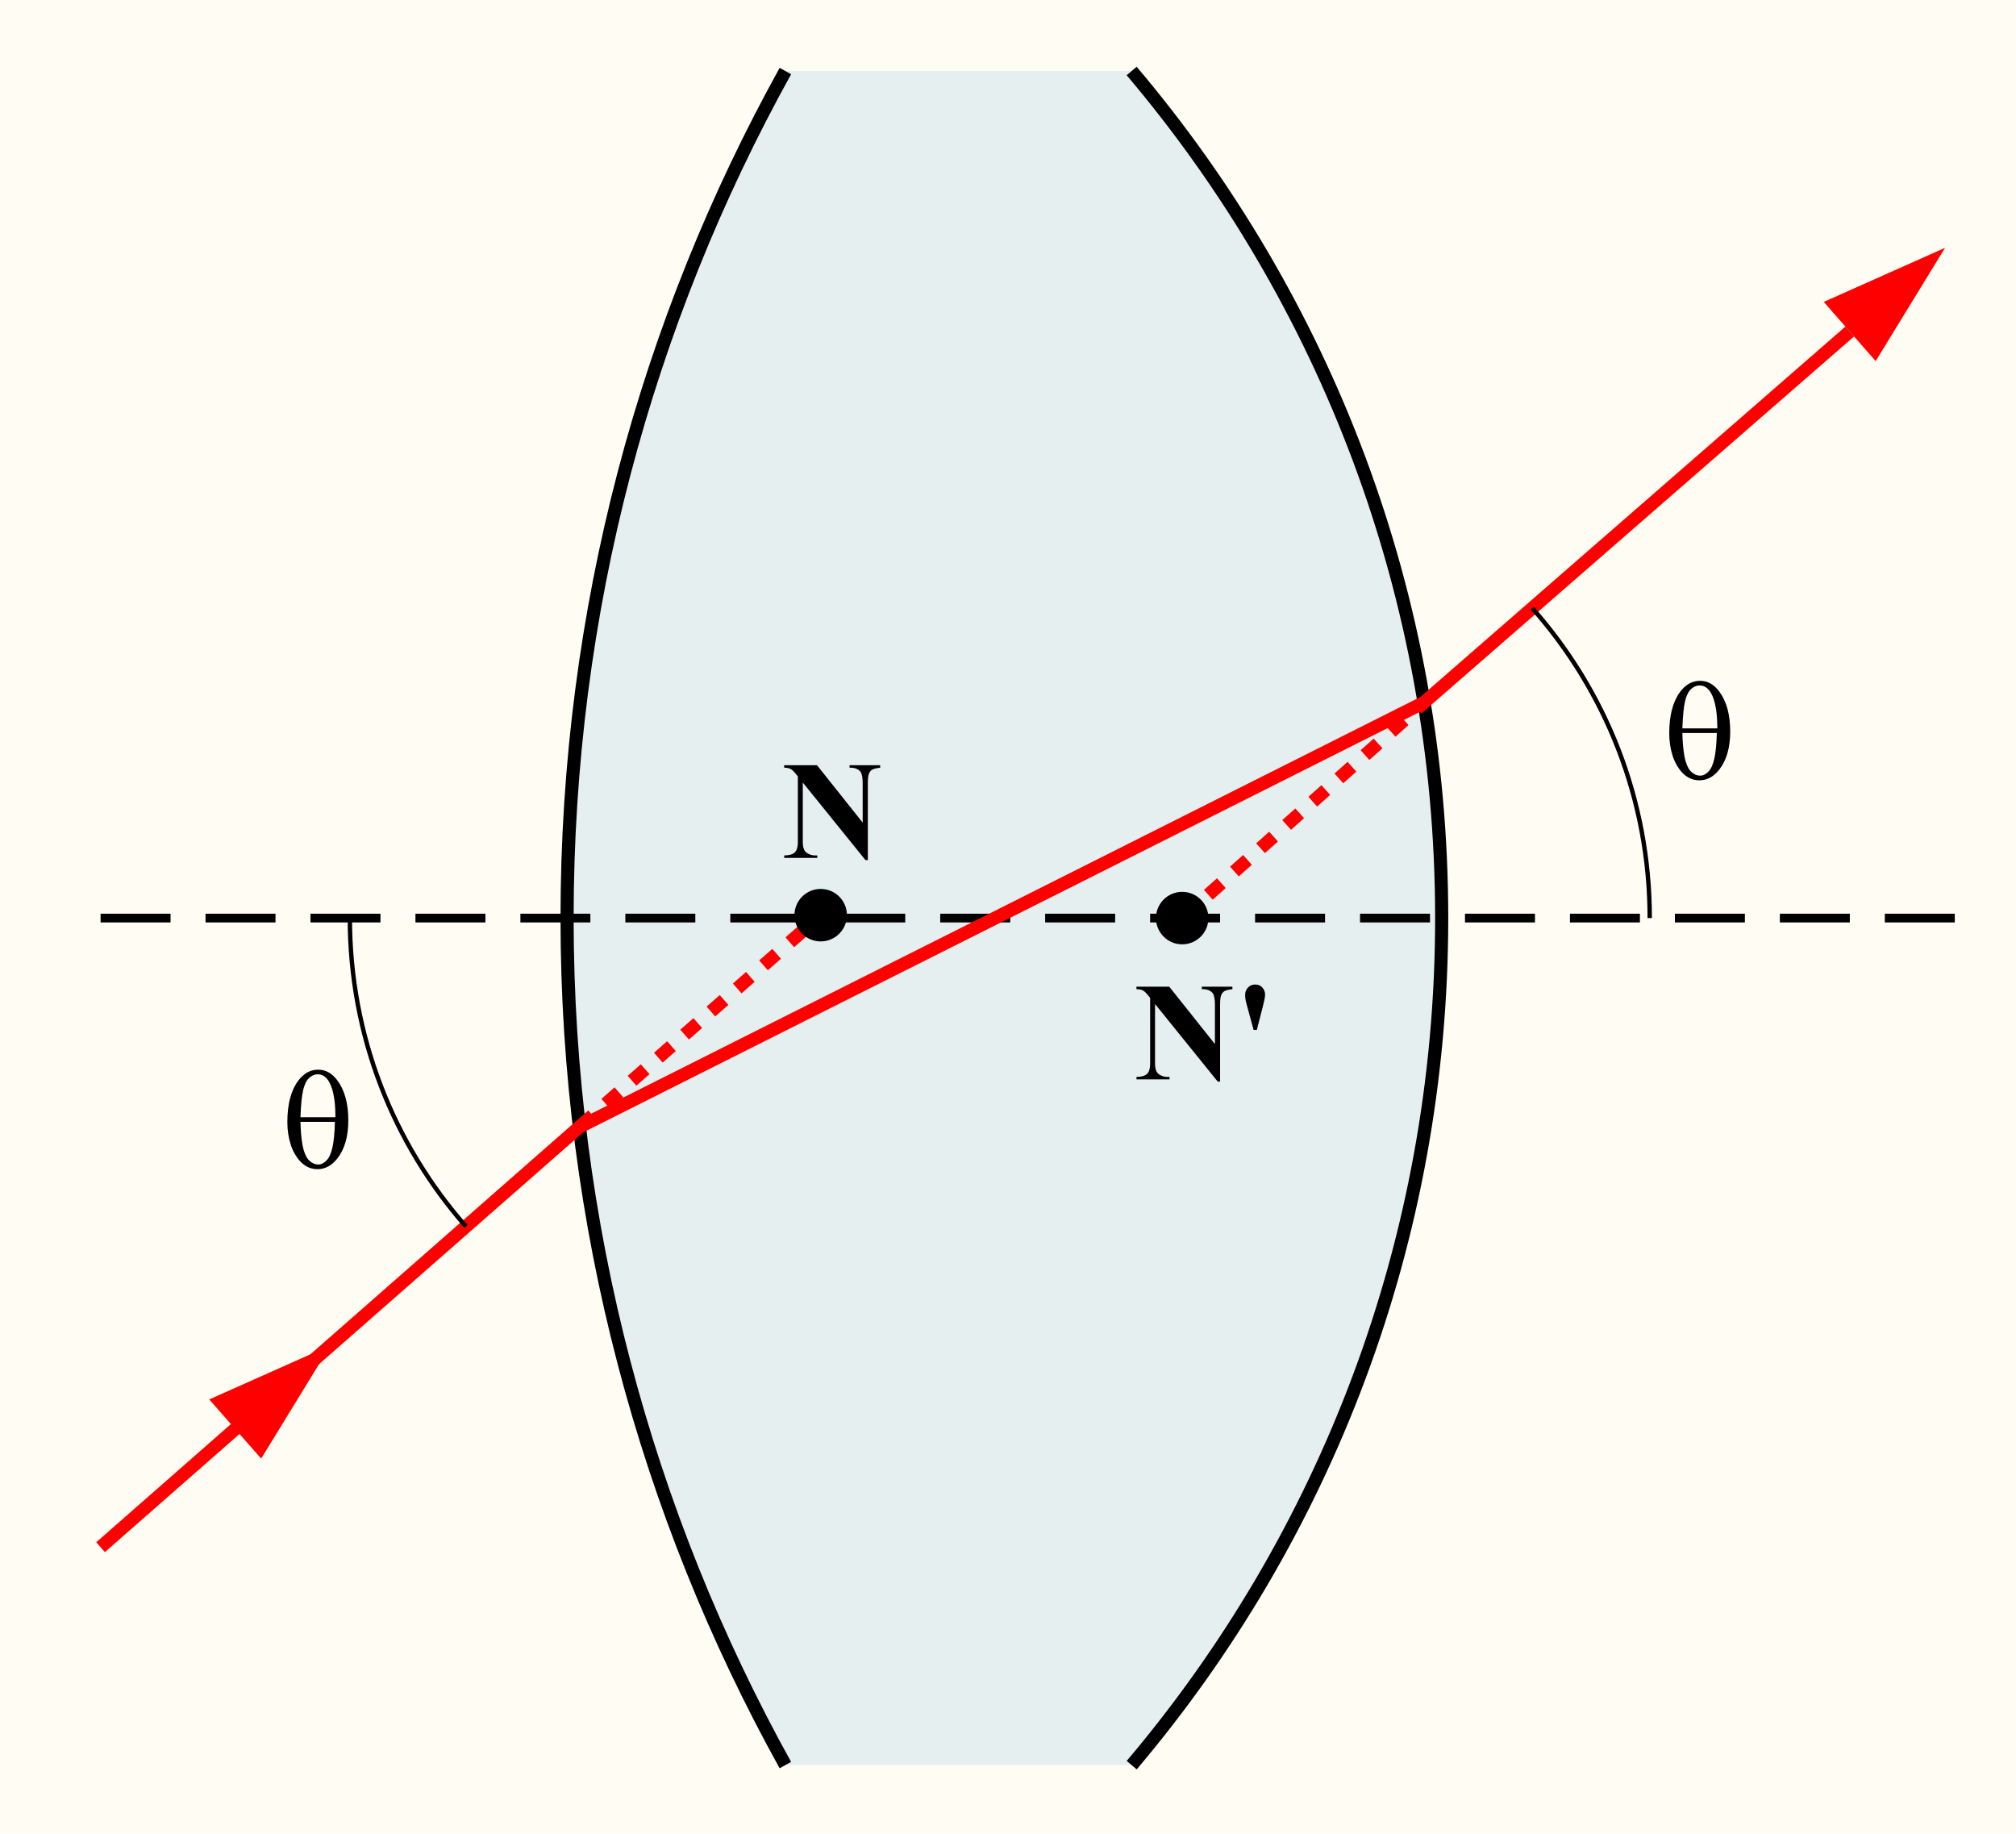 <?xml version="1.0" encoding="utf-8"?>
<!-- Generator: Adobe Illustrator 10.0, SVG Export Plug-In . SVG Version: 3.0.0 Build 76)  -->
<!DOCTYPE svg PUBLIC "-//W3C//DTD SVG 1.0//EN"    "http://www.w3.org/TR/2001/REC-SVG-20010904/DTD/svg10.dtd">
<svg  xmlns="http://www.w3.org/2000/svg" xmlns:xlink="http://www.w3.org/1999/xlink" xmlns:a="http://ns.adobe.com/AdobeSVGViewerExtensions/3.0/"
	 width="115.25" height="104.811" viewBox="0 0 115.25 104.811" style="overflow:visible;enable-background:new 0 0 115.25 104.811"
	 xml:space="preserve">
	<style type="text/css">
	<![CDATA[
		.st0{fill:none;stroke:#FF0000;stroke-width:0.75;}
		.st1{opacity:0.5;fill:#CCE2EF;}
		.st2{fill:none;stroke:#000000;stroke-width:0.25;}
		.st3{fill:none;stroke:#000000;stroke-width:0.75;}
		.st4{fill:#FF0000;}
		.st5{fill:#FFFCF3;}
		.st6{fill:none;stroke:#FF0000;stroke-width:0.75;stroke-dasharray:1 1;}
		.st7{fill:none;stroke:#000000;stroke-width:0.5;stroke-dasharray:4 2;}
	]]>
	</style>
		<g id="Layer_1">
			<path class="st5" d="M115.25,104.811H0V0h115.25V104.811z"/>
			<path class="st1" d="M64.697,100.895C75.751,87.83,82.418,70.932,82.418,52.477s-6.667-35.354-17.724-48.42L44.899,4.061
				c-7.953,14.346-12.481,30.852-12.481,48.416s4.527,34.07,12.479,48.415L64.697,100.895z"/>
			<path class="st3" d="M44.899,4.061c-7.953,14.346-12.481,30.852-12.481,48.416s4.527,34.07,12.479,48.415"/>
			<path class="st3" d="M64.697,100.895C75.751,87.83,82.418,70.932,82.418,52.477s-6.667-35.354-17.724-48.42"/>
			<g>
				<path d="M106.014,42.388"/>
			</g>
			<g>
				<path d="M106.014,62.565"/>
			</g>
			<g>
				<path class="st4" d="M18.896,76.9l-3.965,6.474l-2.968-3.383L18.896,76.9z"/>
				<path d="M13.447,81.683"/>
			</g>
			<g>
				<path class="st4" d="M111.194,14.166l-3.966,6.474l-2.967-3.383L111.194,14.166z"/>
				<path d="M105.745,18.948"/>
			</g>
			<g>
				<path d="M16.167,32.478"/>
			</g>
			<g>
				<path d="M16.167,72.478"/>
			</g>
			<g>
				<path d="M16.167,92.478"/>
			</g>
			<g>
				<path d="M74.14,72.211"/>
			</g>
			<g>
				<path d="M66.844,56.4l2.61,3.279v-2.264c0-0.322-0.045-0.54-0.134-0.653c-0.123-0.153-0.328-0.227-0.616-0.222V56.4h1.75v0.141
					c-0.227,0.029-0.379,0.066-0.457,0.113s-0.138,0.122-0.182,0.226c-0.043,0.104-0.065,0.283-0.065,0.536v4.406h-0.137
					l-3.582-4.432v3.4c0,0.3,0.07,0.503,0.213,0.608c0.142,0.105,0.305,0.158,0.487,0.158h0.128v0.141H64.97v-0.141
					c0.291-0.002,0.494-0.062,0.609-0.177c0.114-0.115,0.172-0.312,0.172-0.589v-3.749l-0.116-0.143
					c-0.112-0.144-0.211-0.237-0.297-0.283c-0.086-0.045-0.21-0.07-0.371-0.076V56.4H66.844z"/>
				<path d="M71.851,58.869h-0.186l-0.406-1.49c-0.052-0.185-0.077-0.354-0.077-0.511c0-0.169,0.055-0.31,0.164-0.423
					s0.244-0.17,0.404-0.17c0.183,0,0.324,0.06,0.423,0.18c0.099,0.119,0.149,0.25,0.149,0.39c0,0.117-0.03,0.294-0.089,0.53
					L71.851,58.869z"/>
			</g>
			<path class="st7" d="M5.75,52.477h106"/>
			<path class="st0" d="M5.75,88.437l27.375-24.022l48.282-24.261l24.338-21.205"/>
			<path class="st6" d="M33.125,64.414l13.792-12.104"/>
			<path class="st6" d="M67.583,52.478l13.824-12.324"/>
			<path d="M69.083,52.478c0,0.828-0.672,1.5-1.5,1.5s-1.5-0.672-1.5-1.5s0.672-1.5,1.5-1.5S69.083,51.649,69.083,52.478z"/>
			<g>
				<path d="M46.707,43.74l2.61,3.279v-2.264c0-0.322-0.045-0.54-0.134-0.653c-0.123-0.153-0.328-0.227-0.616-0.222V43.74h1.75
					v0.141c-0.227,0.029-0.379,0.066-0.457,0.113s-0.138,0.122-0.182,0.226c-0.043,0.104-0.065,0.283-0.065,0.536v4.406h-0.137
					l-3.582-4.432v3.4c0,0.3,0.07,0.503,0.213,0.608c0.142,0.105,0.305,0.158,0.487,0.158h0.128v0.141h-1.891v-0.141
					c0.291-0.002,0.494-0.062,0.609-0.177c0.114-0.115,0.172-0.312,0.172-0.589v-3.749l-0.116-0.143
					c-0.112-0.144-0.211-0.237-0.297-0.283c-0.086-0.045-0.21-0.07-0.371-0.076V43.74H46.707z"/>
			</g>
			<g>
				<path d="M16.427,64.144c0-1.028,0.208-1.82,0.625-2.376c0.315-0.417,0.692-0.626,1.133-0.626c0.427,0,0.792,0.201,1.094,0.603
					c0.422,0.562,0.633,1.325,0.633,2.29c0,0.919-0.207,1.645-0.621,2.177c-0.323,0.412-0.703,0.618-1.141,0.618
					c-0.237,0-0.453-0.058-0.648-0.172c-0.195-0.115-0.369-0.281-0.52-0.497c-0.151-0.217-0.267-0.446-0.348-0.689
					C16.496,65.054,16.427,64.611,16.427,64.144z M19.177,63.86c-0.003-0.678-0.068-1.222-0.197-1.632
					c-0.1-0.313-0.232-0.538-0.398-0.673c-0.121-0.099-0.26-0.148-0.417-0.148c-0.179,0-0.343,0.069-0.492,0.207
					s-0.263,0.368-0.341,0.689c-0.077,0.322-0.129,0.841-0.155,1.558H19.177z M17.177,64.126c0.01,0.464,0.045,0.882,0.105,1.252
					c0.044,0.282,0.121,0.527,0.23,0.735c0.064,0.125,0.159,0.231,0.284,0.319c0.125,0.087,0.258,0.131,0.401,0.131
					c0.166,0,0.323-0.078,0.473-0.234c0.149-0.157,0.262-0.408,0.338-0.755s0.123-0.83,0.138-1.448H17.177z"/>
			</g>
			<g>
				<path d="M95.427,41.917c0-1.028,0.208-1.82,0.625-2.376c0.315-0.417,0.692-0.626,1.133-0.626c0.427,0,0.792,0.201,1.094,0.603
					c0.422,0.562,0.633,1.325,0.633,2.29c0,0.919-0.207,1.645-0.621,2.177c-0.323,0.412-0.703,0.618-1.141,0.618
					c-0.237,0-0.453-0.058-0.648-0.172c-0.195-0.115-0.369-0.281-0.52-0.497c-0.151-0.217-0.267-0.446-0.348-0.689
					C95.496,42.827,95.427,42.385,95.427,41.917z M98.177,41.634c-0.003-0.678-0.068-1.222-0.197-1.632
					c-0.1-0.313-0.232-0.538-0.398-0.673c-0.121-0.099-0.26-0.148-0.417-0.148c-0.179,0-0.343,0.069-0.492,0.207
					s-0.263,0.368-0.341,0.689c-0.077,0.322-0.129,0.841-0.155,1.558H98.177z M96.177,41.899c0.01,0.464,0.045,0.882,0.105,1.252
					c0.044,0.282,0.121,0.527,0.23,0.735c0.064,0.125,0.159,0.231,0.284,0.319c0.125,0.087,0.258,0.131,0.401,0.131
					c0.166,0,0.323-0.078,0.473-0.234c0.149-0.157,0.262-0.408,0.338-0.755s0.123-0.83,0.138-1.448H96.177z"/>
			</g>
			<path d="M48.417,52.311c0,0.828-0.672,1.5-1.5,1.5s-1.5-0.672-1.5-1.5s0.672-1.5,1.5-1.5S48.417,51.482,48.417,52.311z"/>
			<path class="st7" d="M26.636,70.104"/>
			<path class="st2" d="M20,52.477c0,6.754,2.505,12.923,6.636,17.628"/>
			<path class="st2" d="M94.311,52.478c0-6.795-2.536-12.998-6.713-17.714"/>
			<path class="st7" d="M47.49,70.105"/>
		</g>
	</svg>
